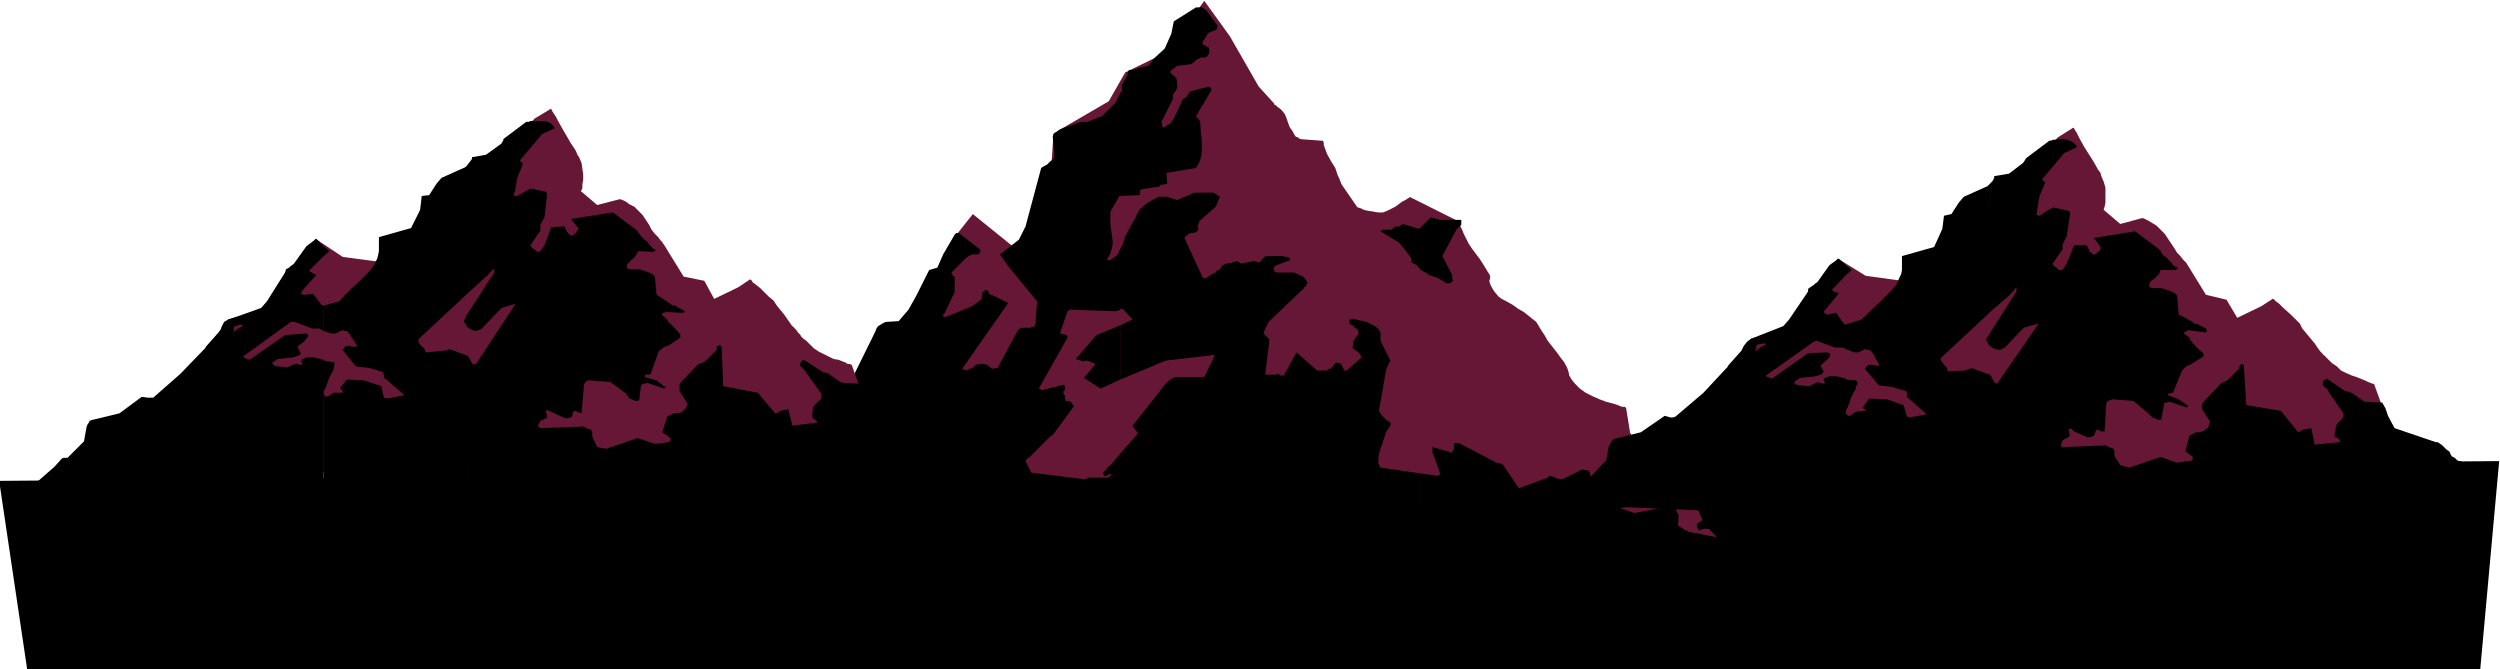 <svg xmlns="http://www.w3.org/2000/svg" fill-rule="evenodd" height="131.327" preserveAspectRatio="none" stroke-linecap="round" viewBox="0 0 3035 813" width="490.455"><style>.brush1{fill:#000}.pen1{stroke:none}.brush2{fill:#661736}</style><path class="pen1 brush1" d="M33 813-1 584l3035-24-23 253H33z"/><path class="pen1 brush2" d="m916 621 150-172 54-69 42-96 19-24 52 42 41-67 5-73 67-39 20-35 51-25 45-62 31 43 35 61 19 21v1l2 1 2 2 3 2 3 3 3 4 2 5 2 6 2 5 3 4 2 4 2 3 3 1 1 1 2 1 27 2 1 2v3l1 3 3 8 5 9 5 8 3 9 2 4 1 3 1 2v1l20 29h1l3 1 4 2 5 1 6 1 6 1h6l5-2 10-5 8-6 4-2 3-2 2-1v-1l60 30v1l1 2 1 3 2 4 2 5 3 6 3 6 4 6 9 12 4 6 3 5 3 5 2 3 1 2v3l-1 3 1 4 2 4 3 5 5 6 4 3 4 2 9 5 7 5 7 4 5 4 5 4 5 4 3 5 3 5 4 6 4 7 11 14 5 7 4 5 1 2 1 2 1 1v1l1 2 1 3 1 5 3 5 4 5 6 6 7 5 8 4 9 4 8 3 8 2 6 2 5 2h4v1h1l5 31 1 1 1 2 3 3 4 4 8 8 10 7 5 3 5 3 10 4 5 1 3 1 3 1h1l29 68 1 1 3 3 3 5 4 5 4 4 4 4 3 3v1l-242-27-347-31-137 8-228-6h-3l-3 1h-8l-6 1h-7l-7 1-8 1h-9l-18 2-19 1-21 2-20 1-19 2-19 2-16 1-8 1-6 1h-7l-5 1h-7l-2 1h-1z"/><path class="pen1 brush1" d="M1725 575v75l21 2h28l3 3 2 3 16 4 2 2 1 2 1 1h5l16 7 54 5 3-1 4-1 5 1 2 2 3 2 2 1 2 2 3-1 4-1 12 4h1l1-2-5-10v-8l-4-4-1-2-2-3 1-2 1-1 1-1 18 4 17 2h18l18 1 18-1 17 1h18l17 2 6 1h5l10-1 5-1 4-1h12l2-2v-5l-41-8h-1l-1-1-3-1-9-6 1-12-6-12-48 9-17-6-1-1-2-1-2-1h-4l-10-6-9-4-4-8-5-22-1-2-2-1h-3l-3-1-24 12h-4l-10-4h-2l-2 2-35 13-19-28-1-1-2-1-4-1h-2l-3-2-42-22h-4l-2 1v7l-2 3-1 1-2-1-21-6v6l9 25v2l-2 2-21-3zm0-299v52l7 4 3 2 3 1 8 3 10 6h4l2-1 1-1 1-1-1-3v-3l-1-3-11-21 17-32 6-6v-6h-26l-11-3-12 12zm0 52v-52l-2 2-20-6-1 1h-1l-2 2h-4l-2 1-4 3h-11l-2 2 23 14 14 18v3l1 3 2 1 4 2 5 6z"/><path class="pen1 brush1" d="M1725 650v-75l-49-7-1-1v-1l-2-4 1-11 9-27 5-7v-4l-5-3-3-3-3-3-3-5 9-51 5-10-12-24v-10l-1-2-1-2-5-4-10-5-17-4-3 1-1 1v2l1 3 3 1 3 3 3 2 1 2v4l-1 1-1 2-2 1v2l-2 2-1 9 3 2 3 2 3 3 2 4-18 16h-3l-4-8-3-1-2-1-3 2-1 2-1 1-3 3h-2l-2 2h-12l-25-22-15 27v1h-5l-1-1-1-1-4 1h-12l5-41v-2l-2-2-2-2-1-1-1-1-1-2 6-13 43-41v-1l2-1 1-2 1-2v-1l-1-2-2-3-2-2-2-1-9-4h-21l-2-1h-1v-2l-1-1 1-3 3-2 16-6v-2l-2-2h-3l-4-1h-20l-2 1-2 2-2 2-1 2-2 1-2-1-4-1-14 3h-2l-1-1-3-2-10 3h-3l-4 2h-1l-1 2-2 3-2 1-2 1-1 2-3 1-9 6h-2l-2-1-22-48 1-2 2-1 2-2 3-1h3l3-1 1-1 1-1 1-2-1-3 1-3 1-2v-2l2-1 2-2 16-14 5-12-1-1h-1l-1-1-2-1-1-1-2-1h-23l-21 9-12-4h-11l-1 1-2 1-4 2-7 4-9 8-5 10-12 22-3 10-3 5v74l1-1h2l12 13-15 7v66l55-23 60-7-13 27h-35l-3 1-3 2-5 4-41 52 1 2 1 1 1 2 3 3v2l-21 24v74l20-2h19l1-1 2-1 4-1 28-2h1l2-1h1l3-1 19 1h3l1-1h21l3 1 2 1 2 2 2 2 1 2 1 1 1 1 14 5 33 4h3l3-1 3-1 4-1 4 1 3 1 2-1h1l2-1 2-1 19 3 16 5h7l7 4 8 3 15 4 9 1 8 2 8 2 8 3 7 1 7-1h3l1 1 2 1 1-2-1-3-1-2-1-1v-3l1-1 2-1 2-1 4 1 4 1 18 2zm-365-537v125l23-1 1-1v-4l1-2 19-3h2l2-1 2-2h4l3-1-1-13 36-6 4-7 2-6 1-7v-14l-1-7-1-15-1-2-1-2-2-1-1-2 19-32-1-2-2-2-23 6-1 1-1 2-1 1-1 2-4 3-2 2-1 3-9 19-2 3-2 3-4 2-4 3-2-1v-2l-1-4 14-28v-5l1-2 2-2 1-2 1-2v-8l-1-4-2-2-2-2-3-2v-3l3-2 5-4 17-2 3-2 2-2 1-1 4-2 1-1h5l3-1 2-3 1-1v-5l-1-3h-2l-1-1-1-1h-1l-2-1v-3l7-11 10-4 1-5-14-19-2-1-1-1-2-1h-7l-27 17-3 15-8 18-13 12-7 9-3 1h-3l-13 4h-4l-1 1-1 2v3l-7 12v8l-2 2zm0 125V113l-6 12-16 16-18 7h-8l-25 9-5 4-3 2-1 3 2 22v3l-1 2-4 3-2 2-2 2-4 2-3 2-19 71-8 16-23 18 9 13 36 44-2 28-1 2-2 1-4 1h-9l-3 1-2 2-1 2-2 3-22 41h-3l-2 1-3-1-2-2-3-2-4-1h-5l-4 1-5 4-3 1-4 2-2-1-3-1 56-80-18-9-3-1-2-1-1-2v-1l-1-1-2-1-3 2-1 1-1 2v5l-2 3-3 2-3 2-4 3-32 13h-1l-2-1-1-2h2l13-27v-19l-2-1-1-2-1-2 18-18 3-2 2-1 2-1h7l2-1 1-1v-4l-26-20h-3l-2 2-14 24-7 16-10 3-15 30-10 18-12 14-16 1-2 1-2 1-3 2-2 1-2 3-1 3-39 79-4 10-38 21-13 10 4 10-10 14-16 24-2 1-1 1-4 2-12 10v4l-25 28-5 7v2l1 2 104-5 1 1 1 1 1 2 1 1v1l2 1h2l2 1 11-4 17-3 17-3 8-1h8l9 1 8 2 33 12h5l12-4 65 9 2 2 1 1-1 2v2l-4 4-1 3v2l16-1 17-3 17-4 17-4 18-5 17-4 18-4 17-3 20-2v-74l-12 14-3 2-2 3-2 2-2 2 1 2v2h3l2-1 1-1 2-1v1h1l-1 2-1 1-2 1h-23l-3 1-2 1-65-8-7-14 1-2 1-1 3-2 25-25 2-1 2-2 25-34-2-2-1-2-3-2h-4l-1-1v-5l-2-3v-3l1-1 1-1v-4l-1-1v-1l-28 7-1-2h-2l35-62-1-3h-1l-1-1h-3l-2-1-1-1 9-26 3-2 55 2 4-1 2-1v-74l-3 7-9 7h-3l-1-1 4-7 2-7 1-7-1-7-2-15v-15l11-19h1z"/><path class="pen1 brush1" d="M1360 461v-66l-29 12-25 29 9 3 3-1h2l10 4-14 17 20 13 24-11z"/><path class="pen1 brush2" d="m72 574 164-110 16-41 25-35 49-13 57-85 33 22 45 6 49-39 107-100 32-35 20-12 1 2 1 2 2 3 2 3 2 4 5 9 11 19 6 9 2 5 2 3 3 7 1 7 1 7v6l-1 6v4l-1 3-1 1 20 17 27-7h1l3 1 4 2 4 3 6 3 5 5 5 5 4 6 4 6 3 6 4 5 4 4 3 4 2 2 1 2 1 1 24 39 25 5 12 22 29-14 15-10v1h1l2 3 4 3 5 4 10 10 6 5 4 6 4 5 5 6 9 13 5 5 3 4 3 3v1l1 1 2 2 4 3 4 4 5 5 6 4 6 3 6 3 6 3 6 1 5 2 3 1 3 2h3l1 1h1l12 34 12 66-235 11-450 20h-69l-25-1H86l-6 1h-8z"/><path class="pen1 brush1" d="M567 432v171h28l29-3 28-5 29-5 11-1h10l10 1 9 3 10 2 10 2h11l10-1 21-2 21-3 18-1 9-1 8-2 9 4 15-1h22l8 2 7 2 7 3 25 3 9-2 9-16 17-2 56-13 59 6-6-11 1-3 2-1 3-1 3-1h19l39-5 7-4-7-7-1-1-3-2h-2l-2-1-2-1-4-3v-1l-2-1-1-1-1-2-3-5-6-5-2-1-1-1-2-1-3-1-50-16-8-15-2-9-5-7-19-1h-1l-3-1-14-10-1-1h-1l-5-1-23-15-2 1-2 2v1l-1 2 1 2 2 2 1 1 2 2 1 1 1 2 18 25v6l-2 2-4 4-2 2-2 3-1 11 1 2 4 3 2 2-31 4-5-20-10 2-1 1-1 1-2 1h-2l-21-25-42-8-2-48-1-1-1-1-2 1h-1l-1 1v4l-12 12-2 2-2 1-2 1-4 1-22 23-1 2v8l9 14v3l-1 3-1 1v1l-2 1-3 3-4 1h-5l-8 4-6 19 10 7v3l-1 1-2 1-5 1-11 1-21-7-38 13-11-2-6-13v-5l-1-1v-2l-3-1-3-1-3-2-53 2-1-1-2-1 1-3 2-4 3-1 2-1 2-1 1-1v-3l-1-3v-3h1l2 1 3 1 17 8h3l4-1 1-1 1-1v-3l1-2h1l1-1 3 1 2 1 3 1 3-35 1-2 1-1 2-2h3l25 2 19 14 1 2 2 2 1 2 8 3h2l2-1 2-17 1-2 2-1h2l3-1 20 7 1-1h1v-1l-2-1-9-7-14-4v-3h5l2-1 10-28 2-1 2-2 3-2 4-1 15-10v-3l-1-2-2-2-9-10-3-2v-1l-1-2-7-6 1-1 1-1 4-1 21 1 1-1v-1l-1-1-2-1-4-2-2-1-2-2h-4l-1-1-1-1-17-11-2-22-3-3-4-2-6-2-6-2h-11l-3-1-1-1v-3l1-2 2-1 1-2 4-3 3-4 3-5 18 1 2-1 1-2h-2l-2-2-2-2-2-2-1-2-1-1-6-5-4-5-2-3-2-2-28-21-51 8 9 11v1l-1 2-1 1-1 2-4 3h-2l-3-2-2-3-3-6-16 1-8 22-5 7-3 1-2-1-2-2-2-1-2-2-1-2 12-18v-7l5-9 3-26v-3l-1-2-19-4-16 9h-4v-3l1-2 3-17 7-17-2-2-2-2 27-32 15-7v-1l-1-2-2-2-3-2-5-2h-18l-2 1h-3l-28 21v2l-1 1-1 2-1 1-18 13-17 3v2l-2 3-1 1-3 4v156l23-21 2-1 1-2 1-1 1-1 3-3 2-2v5l-33 51v15l1 1 2 1 1 1 3 1 3 1h2l2-1 3-1 1-1 24-25 17-5-48 73-1 1-2-1h-2v-1l-5-9h-1zm0-75V201l-2 2-29 13-6 7-9 14-9 1-2 17-11 22-39 11v17l-1 5-1 4-4 8-6 8-7 7-7 7-8 7-7 7-7 8-19 5v31l9 3h5l9-4 3 1h2l3 3 10 16h-6l-4-1h-3l-3 2-2 3 16 20 17 2 16 5 1 3v4l2 1 23 20-21 4-4-1-3-14-21-7-21-1-8 10 1 2 2 1v3h-11l-8 5-2-1-1-1h-1v132h17l16-1 32-5 16-3 17-2 16-1 16 1h7l19 2h18V432l-21-8-2 1-4 1h-3l-20 2-1-2v-1l-2-3-3-2-1-2-2-2v-4l59-55z"/><path class="pen1 brush1" d="M567 397v-15l-4 8 4 7zm-174 41v37l2-3 1-3 4-11 5-9v-2l1-3v-4h-1l-12-2zm0-139v12l7-6-7-6zm0 12v-12l-9-9-12 9-15 21-1 1-3 2-2 2-4 2v1l-1 3-22 35-7 8-28 10v11l4-1 1 1 1 1-6 3v218l37-8 4 1 1 1 1 1 40-5 1 1 2 1h4l7 2 7 1V437l-12-3h-9l-2 1-2 1h-1l-1 1v3l1 1v2h-2l-4-1h-3l-9 4-12-1-4-1-3-3 7-5 19-2 6-2 2-1 1-2-4-8 9-7 1-2 1-1 1-1 1-1v-2l-1-1-1-1h-2l-24 2-43 30-3-1-2-1-2-1-1-1 58-42h5l21 8h9l5 3v-31h-2l-11-14-10 1h-2l-2-1v-2l1-2 17-19-2-1-2-1-3-2-2-1 18-18zm-104 84v-11l-12 4-5 3-3 6v20l8-7-8 7v203l20-3V399l-5 4-1 1v-1l1-1v-5l1-1h2l2-1zm-20 2v20l-9 8 9-8v203l-15 3-32-4h-3l-2 1h-3l-2-1-1-2v-3l8-6 4-2 3-2 1-2v-1h-1l-5-3-2-1h-25l-22-2-46-2-18 3-18 3-18 1-17 1h-4l-3 2-2 2-2 1v2l-1 1h-3l-9-3-2-1-1-2-1-2 39-34 9-10 2-1h5l20-20 3-17 1-3 2-3 1-2 3-1 33-8 27-20 8 1h6l33-29 28-29 2-2 1-2 16-18 2-3 1-3z"/><path class="pen1 brush2" d="m1920 597 164-110 17-41 25-35 48-13 57-84 34 21 44 6 49-39 108-100 32-35 19-12 1 1 1 2 2 3 2 4 2 4 5 9 12 19 5 9 3 4 1 4 3 7 2 7v18l-1 5-1 3v1l20 17 26-7h2l2 1 4 2 5 3 5 3 5 5 5 5 4 6 4 6 4 6 3 5 4 4 3 4 2 2 2 2 24 39 25 6 13 22 29-14 14-9h1l3 3 4 3 4 4 11 10 5 5 5 5 3 6 5 6 10 12 4 6 3 4 3 3v1h1l1 1 2 2 3 3 4 4 6 4 5 5 6 3 7 3 6 2 5 2 5 2 4 2 3 1 2 1h2l12 33 13 67-236 12-450 19h-94l-27-1h-159l-7 1h-14z"/><path class="pen1 brush1" d="M2415 455v171h14l15-1 28-2 29-4 28-5 11-2h10l10 1 9 3 10 3h10l11 1 10-1 21-2 11-2 11-1 17-1 9-1 8-1 10 3 14-1 16-1 7 1 7 1 7 3 7 3 25 3 9-2 10-16 16-2 56-13 60 6-6-11 1-3 1-1 3-1 4-1h19l39-5 7-4-7-7-3-2-2-1h-2l-2-1-2-2-1-1-2-1-2-1v-1l-1-1-1-3-1-1-3-2-6-6-2-1-1-1-2-1h-2l-50-17-8-15-3-9-4-7-19-1h-2l-2-1-14-10h-1l-2-1-5-1-22-15-2 1-2 1-1 2v4l2 2 1 1 2 1 1 2 1 2 18 26v5l-2 2-4 4-2 2-1 3-2 11 1 2 3 1 2 2 1 3-31 3-4-20-11 2-1 1-1 1h-1l-2 1-21-26-42-7-3-48-1-2h-1l-2 1-1 1-1 4-12 12-2 2-2 1-2 1-3 1-22 23-1 2-1 2v3l1 3 9 14-1 3-1 3-1 2-1 1h-1l-3 3h-2l-2 1h-5l-8 4-5 19 9 7v3l-1 1-2 1h-4l-12 2-20-7-38 13-11-3-7-11v-6l-1-2v-1l-3-1-3-1-3-2-53 2h-1l-1-3 1-3 1-2 3-2 2-1 2-1 1-1 1-1-1-2v-3l-1-3h4l3 3 16 7h3l4-1 1-1 1-2 1-3 1-2h2l2 1 2 1h4l2-34 1-2 1-1 3-1 3-1 25 2 18 15 1 1 1 1 1 1 2 2 7 3h3l1-1 3-17v-2l2-1 5-1 21 7v-1h1v-2h-1l-10-7-13-5v-2h3l1-1h2l11-27 4-4 3-2 3-1 16-10v-4l-4-3-9-9-2-3-1-1-1-3-7-5 1-1 1-1 4-2 21 3 1-2v-1l-1-2-2-1-4-2-2-1-1-1h-2l-2-1h-2l-1-2-17-9-2-23-3-3-4-2-6-2-6-2h-11l-3-1-1-2v-1l1-1v-2l3-3 2-1 3-3 3-3 2-5h18v1-1l2-1 1-1v-1h-2l-1-1-3-2-1-1v-1l-2-2-1-1-5-5-3-2-2-3-1-2-1-1-2-2-28-21-50 8 8 11v3l-1 2-2 1-3 3h-3l-2-2-2-1-1-3-3-5h-15l-9 22-5 8h-5l-1-2-3-2-2-1-1-3 12-17v-6l5-10 4-27v-2l-2-2-19-4-16 10h-2l-2-2 1-2v-2l3-18 7-16-4-4 27-32 15-7v-2l-1-1-2-2-3-2-5-2-6-1-12 1-2 1h-2l-28 21-2 3-2 3-17 13-18 3v2l-1 2-1 2-4 4v156l24-21 3-3 2-2 2-3 2-2v5l-33 52v14h1l2 2 1 1 4 1 2 1h3l6-3 23-24 18-5-49 71-1 2h-1l-2-1-1-1-5-9h-1zm0-75V224l-1 1-1 1-29 13-6 7-9 14-9 2-2 16-10 22-39 11v17l-1 5-2 4-4 9-6 7-7 7-7 7-15 14-7 7-19 6v30l10 4h5l8-4 3 1h2l2 1 2 2 9 16h-5l-4-1h-4l-2 1-1 1-2 3 17 20 16 2 17 5 1 2v5l1 1 23 20-21 4-2-1h-1l-4-14-20-7-22-1-7 10v2l2 1 1 1-1 1-11 1-7 5h-2l-1-1-1-1h-1v132h17l16-1 16-3 8-1 8-2 16-2 17-2 16-1h8l8 2 4-1 3-1 19 2 18 1V455l-21-8-2 1h-2l-2 1-2 1-21 1-1-2v-1l-2-3-2-2-2-3-1-1-1-2v-2l59-55z"/><path class="pen1 brush1" d="M2415 420v-14l-4 6 4 8zm-174 41v37l2-3 1-3 4-11 5-9v-3l2-2v-3l-1-1-1-1-12-1zm0-139v12l7-6-7-6zm0 12v-12l-9-8-11 8-15 21-2 1-2 2-3 2-3 2-1 1v3l-23 34-7 8-28 11v11l4-1h1l2 1-7 4v217l37-7 4 1h1l1 2 41-5v1h2l4 1 4 1 3 1 7 1V460l-11-3h-9l-3 1-2 1h-1l-1 1v2l1 1v3h-1l-4-1-4-1-9 5-12-1-5-1-1-1-1-2 7-5 19-2 6-2 2-1 2-3-4-7 8-7 3-3v-1l1-2v-1l-1-1-3-1-23 1-44 31-2-1-3-1-2-1v-1l58-41 3-1h1l21 8h10l4 2v-30h-2l-10-14-11 2-2-1-2-2 1-2 1-1 16-19-1-2h-3l-2-1-2-2 17-18zm-104 84v-11l-12 5-4 3-4 5v20l8-7-8 7v203l20-4V422l-5 4-1 1v-2l1-1v-4l1-1 2-1h2zm-20 2v20l-8 8 8-8v203l-15 3-32-4-4 1-2 1h-1l-2-2-1-2v-4l8-5 3-2 3-2 1-2v-1l-1-1-2-1-2-1-2-1h-3l-22-1-23-1-23-1-23-1-18 3-18 3-18 1h-18l-3 2-3 1-2 2-1 2-2 1-2 1-10-2v-1l-3-2-1-4 40-33 8-11h8l19-20 3-17 2-3 1-2 2-3 2-1 32-8 29-20 7 2h3l3-1 34-29 27-29 2-2 1-2 16-18 3-6z"/></svg>
